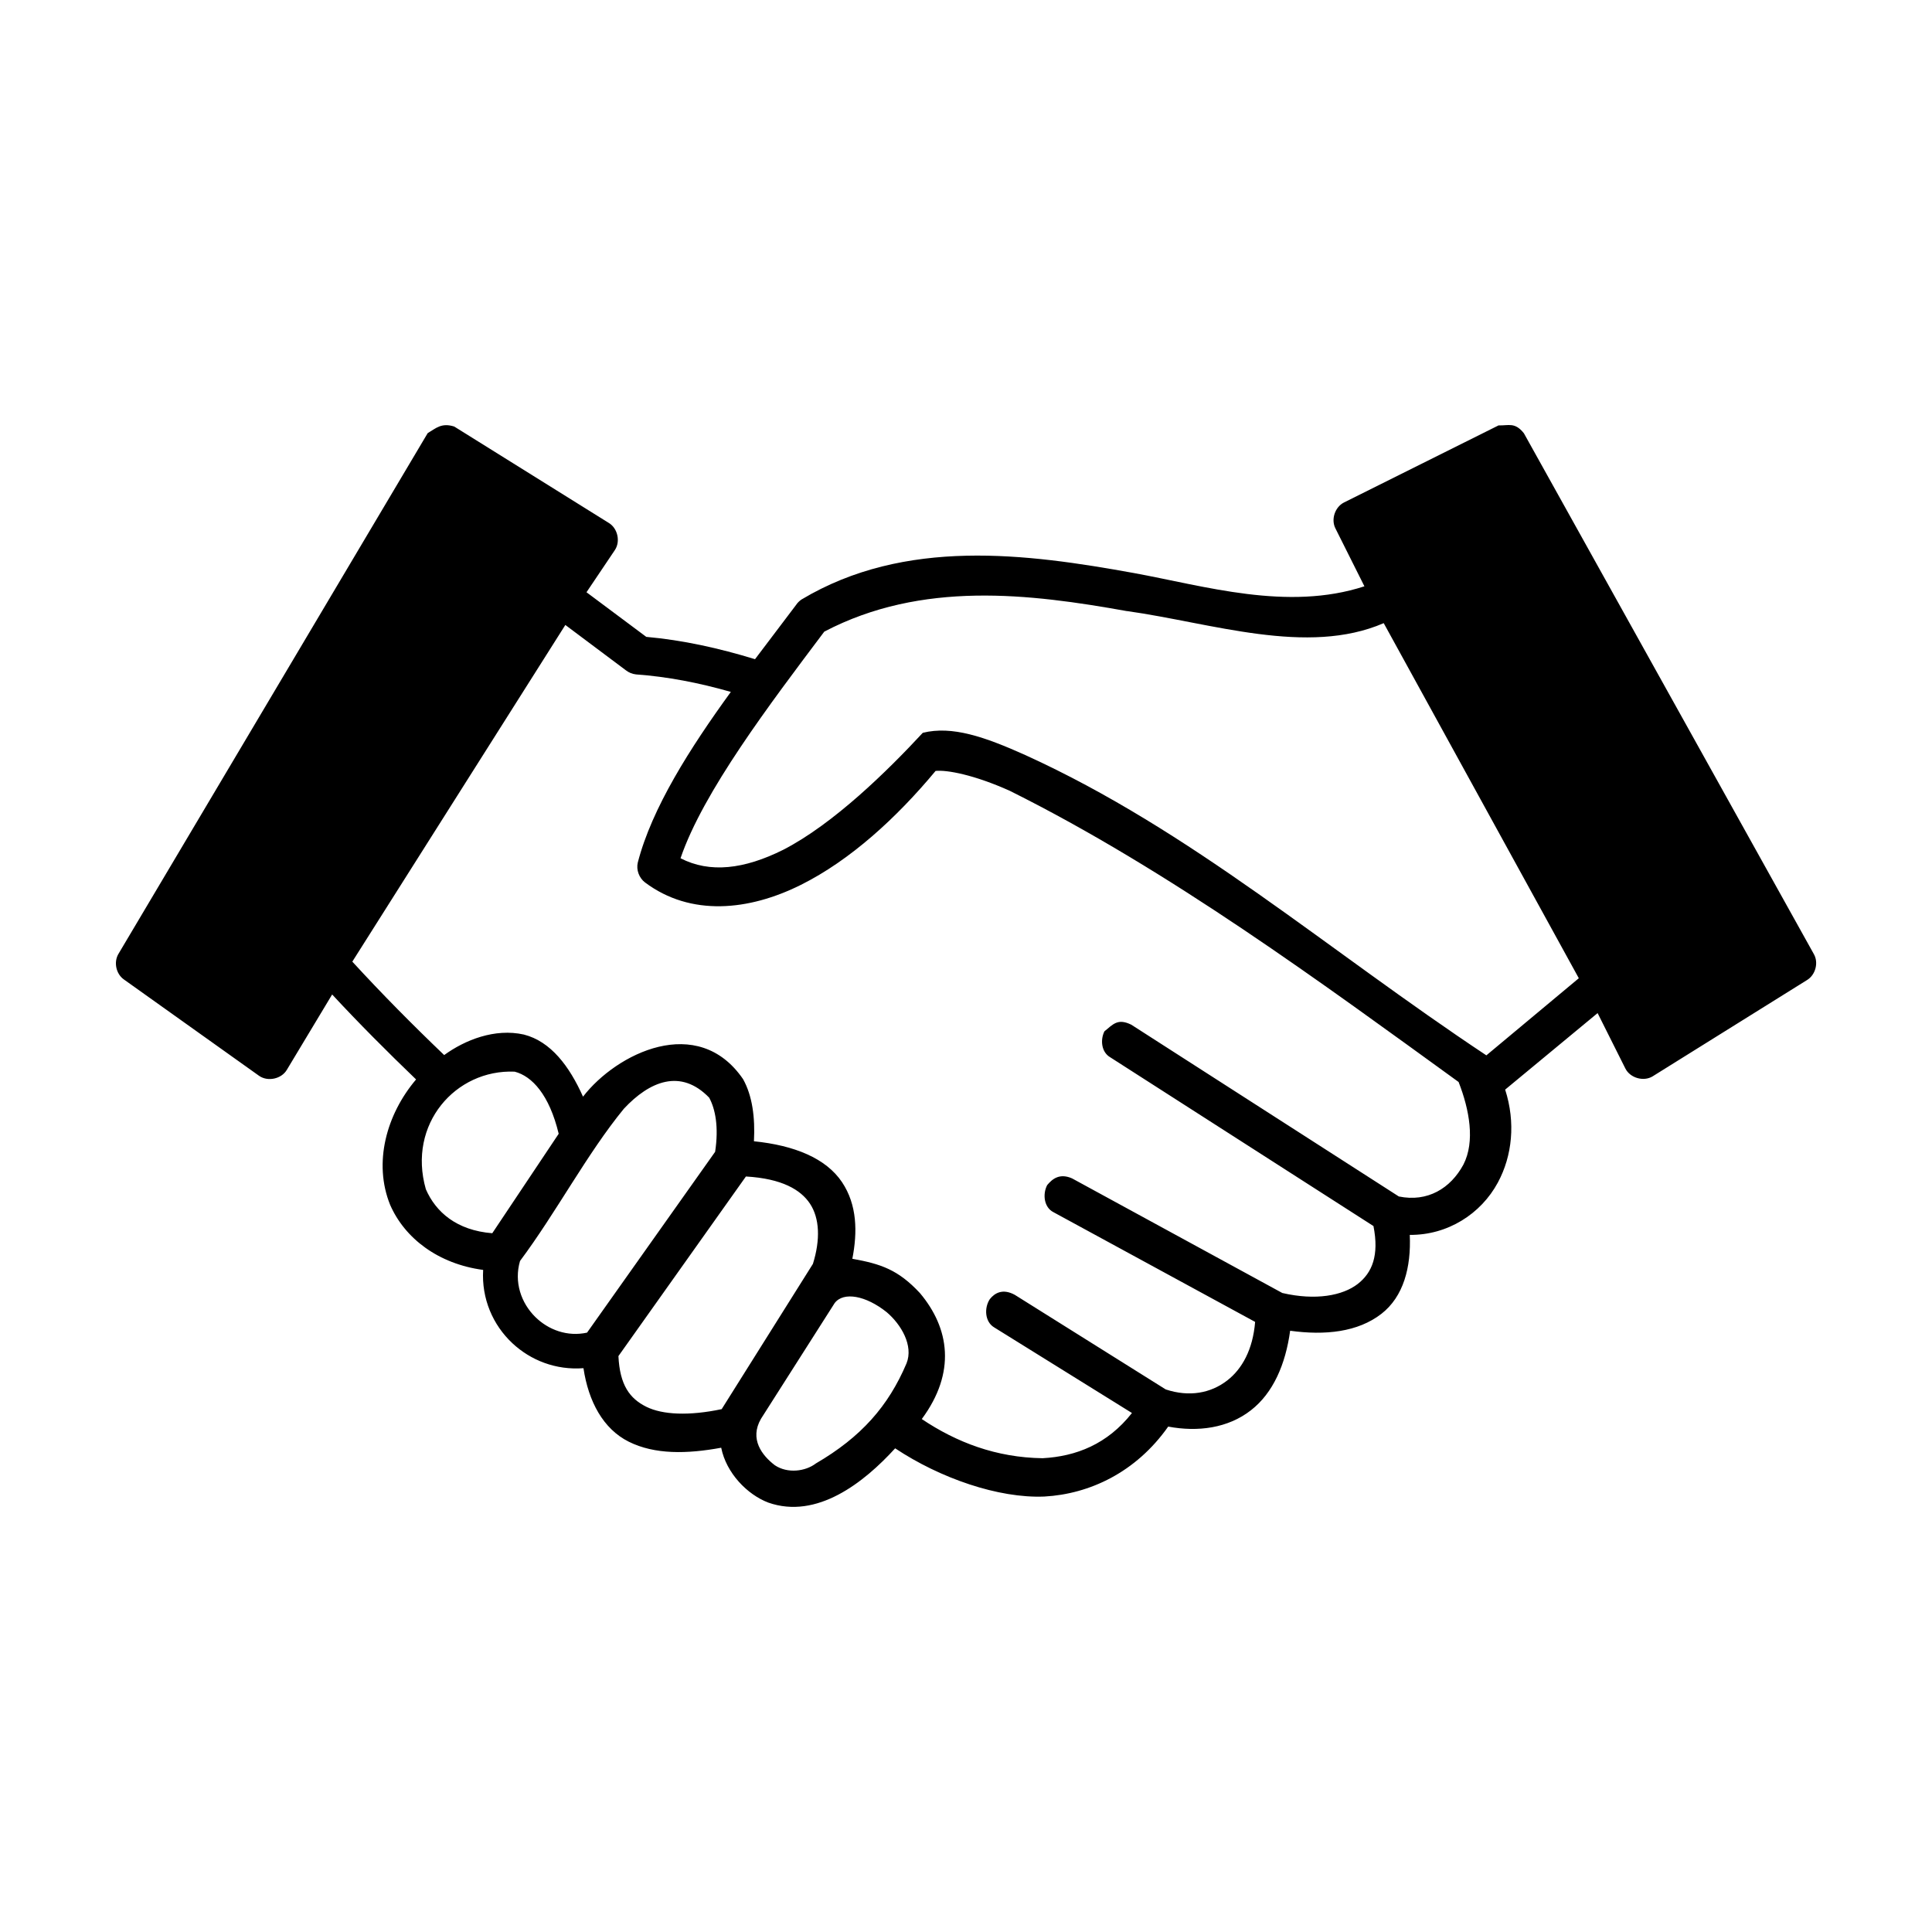 <?xml version="1.0" encoding="UTF-8"?> <svg xmlns="http://www.w3.org/2000/svg" width="100pt" height="100pt" viewBox="0 0 100 100"> <path d="m22.133 22.426l-16.008 26.957c-0.246 0.426-0.117 1.023 0.281 1.309l7.004 4.992c0.449 0.316 1.16 0.164 1.438-0.312l2.344-3.898c1.402 1.512 2.863 2.973 4.344 4.398-1.543 1.82-2.219 4.32-1.344 6.488 0.758 1.738 2.492 3.059 4.816 3.371-0.09 1.492 0.508 2.852 1.508 3.789 0.949 0.891 2.258 1.406 3.684 1.297 0.258 1.723 1.02 3.144 2.344 3.805 1.348 0.672 3.012 0.637 4.785 0.312 0.262 1.312 1.348 2.426 2.438 2.84 2.516 0.883 4.949-1.035 6.566-2.809 2.328 1.547 5.344 2.594 7.723 2.496 2.332-0.129 4.738-1.246 6.41-3.621 1.539 0.289 3.094 0.082 4.281-0.844 1.156-0.898 1.793-2.383 2.031-4.117 1.809 0.25 3.504 0.07 4.723-0.875 1.145-0.891 1.543-2.406 1.469-4.086 1.957 0.016 3.684-1.082 4.562-2.715 0.742-1.379 0.922-3.102 0.375-4.805l4.785-3.961 1.438 2.871c0.246 0.488 0.938 0.688 1.406 0.406l8.004-4.992c0.434-0.27 0.598-0.898 0.344-1.34l-15.008-26.957c-0.465-0.586-0.789-0.391-1.312-0.406l-8.004 3.992c-0.465 0.238-0.676 0.875-0.438 1.34l1.5 2.996c-3.981 1.301-8.258-0.016-11.941-0.688-5.543-1.004-11.828-1.84-17.195 1.371-0.109 0.074-0.207 0.168-0.281 0.281-0.668 0.887-1.395 1.84-2.125 2.809-1.875-0.574-3.742-0.988-5.629-1.156l-3.094-2.309 1.469-2.184c0.297-0.445 0.145-1.125-0.312-1.402l-8.004-4.992c-0.664-0.207-0.945 0.09-1.375 0.344zm36.203 9.203c4.387 0.617 9.328 2.336 13.285 0.625l10.098 18.379-4.785 3.992c-8.277-5.492-15.238-11.617-23.855-15.539-2.121-0.953-3.801-1.531-5.316-1.156-1.82 1.965-4.613 4.711-7.223 6.055-2.027 1.012-3.801 1.219-5.316 0.438 1.172-3.441 4.633-7.996 7.441-11.73 5.055-2.648 10.629-1.965 15.664-1.062zm-29.074 0.719l3.125 2.34c0.152 0.121 0.34 0.199 0.531 0.219 1.617 0.117 3.25 0.43 4.91 0.906-2.109 2.906-4.086 6.004-4.816 8.832-0.09 0.375 0.066 0.797 0.375 1.031 2.363 1.77 5.375 1.469 8.066 0.125 2.555-1.273 4.957-3.473 6.973-5.898 0.582-0.062 1.996 0.199 3.844 1.031 8.258 4.113 16.219 9.996 23.227 15.07 0.559 1.43 0.863 3.078 0.25 4.273-0.668 1.238-1.859 1.957-3.344 1.652l-13.848-8.891c-0.695-0.34-0.934-0.031-1.391 0.344-0.223 0.453-0.152 1.078 0.297 1.34l13.629 8.738c0.301 1.52-0.066 2.414-0.812 2.996-0.781 0.605-2.176 0.871-3.906 0.469l-10.879-5.93c-0.641-0.285-1.023 0.02-1.293 0.348-0.242 0.469-0.164 1.148 0.324 1.398l10.441 5.68c-0.117 1.438-0.676 2.434-1.438 3.027-0.859 0.668-1.973 0.871-3.188 0.469l-7.816-4.898c-0.617-0.336-1.035-0.098-1.289 0.223-0.301 0.453-0.262 1.176 0.227 1.465l7.129 4.43c-1.273 1.617-2.894 2.246-4.625 2.34-2.406-0.035-4.453-0.82-6.254-2.027 1.789-2.418 1.43-4.707-0.094-6.519-1.133-1.219-2.035-1.512-3.5-1.777 0.27-1.383 0.25-2.789-0.531-3.961-0.832-1.246-2.477-1.91-4.562-2.121 0.066-1.23-0.082-2.352-0.562-3.215-2.344-3.422-6.547-1.344-8.285 0.906-0.707-1.578-1.668-2.859-3.062-3.215-1.508-0.336-3.047 0.281-4.125 1.062-1.629-1.559-3.227-3.172-4.754-4.836zm-2.625 23.121c0.902 0.23 1.797 1.199 2.281 3.215l-3.438 5.148c-1.852-0.148-2.926-1.102-3.438-2.277-0.965-3.375 1.547-6.215 4.594-6.086zm10.066 1.34c0.32 0.578 0.508 1.523 0.312 2.809l-6.629 9.359c-1.016 0.223-2.004-0.141-2.684-0.816-0.73-0.723-1.105-1.805-0.785-2.894 1.879-2.516 3.469-5.555 5.375-7.879 1.332-1.426 2.941-2.094 4.414-0.574zm1.906 4.086c1.879 0.109 2.84 0.695 3.312 1.402 0.504 0.758 0.547 1.867 0.156 3.121l-4.723 7.519c-1.68 0.355-3.059 0.297-3.906-0.125-0.852-0.426-1.367-1.117-1.438-2.621zm4.594 6.551c0.461-0.602 1.613-0.387 2.688 0.469 0.758 0.641 1.398 1.738 1.031 2.652-0.938 2.211-2.344 3.812-4.691 5.18-0.539 0.414-1.465 0.535-2.125 0.094-0.66-0.504-1.324-1.352-0.719-2.402z"></path> </svg> 